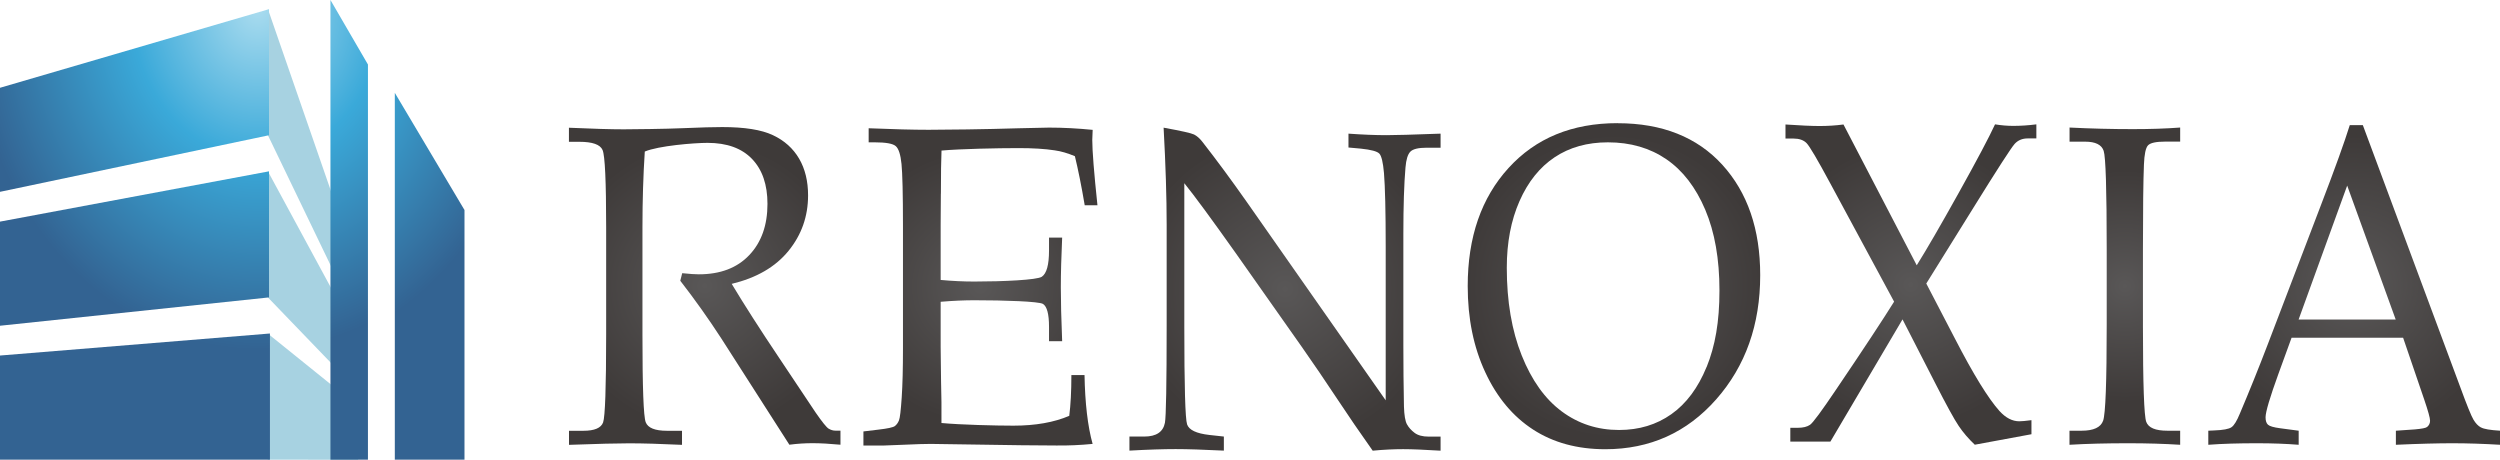 <?xml version="1.0" encoding="UTF-8"?>
<svg id="_レイヤー_1" data-name="レイヤー 1" xmlns="http://www.w3.org/2000/svg" xmlns:xlink="http://www.w3.org/1999/xlink" viewBox="0 0 376.76 69.28">
  <defs>
    <style>
      .cls-1 {
        fill: url(#radial-gradient-7);
      }

      .cls-2 {
        fill: url(#_新規グラデーションスウォッチ-5);
      }

      .cls-3 {
        fill: url(#_新規グラデーションスウォッチ-4);
      }

      .cls-4 {
        fill: #a7d2e1;
        fill-rule: evenodd;
      }

      .cls-5 {
        fill: url(#radial-gradient-5);
      }

      .cls-6 {
        fill: url(#radial-gradient-4);
      }

      .cls-7 {
        fill: url(#radial-gradient-6);
      }

      .cls-8 {
        fill: url(#_新規グラデーションスウォッチ-3);
      }

      .cls-9 {
        fill: url(#radial-gradient);
      }

      .cls-10 {
        fill: url(#radial-gradient-2);
      }

      .cls-11 {
        fill: url(#_新規グラデーションスウォッチ-2);
      }

      .cls-12 {
        fill: url(#radial-gradient-3);
      }

      .cls-13 {
        fill: url(#_新規グラデーションスウォッチ);
      }
    </style>
    <radialGradient id="radial-gradient" cx="106.2" cy="43.08" fx="106.2" fy="43.08" r="22.27" gradientUnits="userSpaceOnUse">
      <stop offset="0" stop-color="#595757"/>
      <stop offset=".98" stop-color="#3e3a39"/>
    </radialGradient>
    <radialGradient id="radial-gradient-2" cx="147.76" cy="43.18" fx="147.76" fy="43.18" r="21.03" xlink:href="#radial-gradient"/>
    <radialGradient id="radial-gradient-3" cx="193.67" cy="43.56" fx="193.67" fy="43.56" r="23.89" xlink:href="#radial-gradient"/>
    <radialGradient id="radial-gradient-4" cx="243.22" cy="43.13" fx="243.22" fy="43.13" r="23.34" xlink:href="#radial-gradient"/>
    <radialGradient id="radial-gradient-5" cx="287.96" cy="42.89" fx="287.96" fy="42.89" r="21.67" xlink:href="#radial-gradient"/>
    <radialGradient id="radial-gradient-6" cx="320.22" cy="43.13" fx="320.22" fy="43.13" r="17.9" xlink:href="#radial-gradient"/>
    <radialGradient id="radial-gradient-7" cx="354.77" cy="42.94" fx="354.77" fy="42.94" r="23.06" xlink:href="#radial-gradient"/>
    <radialGradient id="_新規グラデーションスウォッチ" data-name="新規グラデーションスウォッチ" cx="399.72" cy="-10.93" fx="399.72" fy="-10.93" r="46.13" gradientTransform="translate(422.59 13.63) rotate(-180) scale(.96 -1.14)" gradientUnits="userSpaceOnUse">
      <stop offset="0" stop-color="#aadcef"/>
      <stop offset=".43" stop-color="#3aa9d9"/>
      <stop offset=".98" stop-color="#336392"/>
    </radialGradient>
    <radialGradient id="_新規グラデーションスウォッチ-2" data-name="新規グラデーションスウォッチ" cx="399.71" cy="-10.92" fx="399.71" fy="-10.92" r="46.13" xlink:href="#_新規グラデーションスウォッチ"/>
    <radialGradient id="_新規グラデーションスウォッチ-3" data-name="新規グラデーションスウォッチ" cx="399.71" cy="-10.93" fx="399.71" fy="-10.93" r="46.13" xlink:href="#_新規グラデーションスウォッチ"/>
    <radialGradient id="_新規グラデーションスウォッチ-4" data-name="新規グラデーションスウォッチ" cx="399.72" cy="-10.93" fx="399.72" fy="-10.93" r="46.13" xlink:href="#_新規グラデーションスウォッチ"/>
    <radialGradient id="_新規グラデーションスウォッチ-5" data-name="新規グラデーションスウォッチ" cx="399.71" cy="-8.31" fx="399.71" fy="-8.31" r="44.36" xlink:href="#_新規グラデーションスウォッチ"/>
  </defs>
  <g>
    <path class="cls-9" d="m124.89,64.61c-.33-.2-.99-1.02-1.98-2.45l-5.58-8.36c-2.81-4.19-5.16-7.86-7.06-11.02,3.74-.9,6.59-2.55,8.56-4.97,1.97-2.42,2.95-5.21,2.95-8.36,0-2.15-.45-4-1.35-5.54-.9-1.54-2.22-2.73-3.95-3.54-1.73-.82-4.28-1.22-7.63-1.22-1.22,0-3.22.05-6.01.17-2.4.11-7.57.17-8.85.17-1.9,0-4.65-.08-8.25-.24v2.12h1.57c1.98,0,3.14.41,3.5,1.24.36.83.54,4.71.54,11.65v16.15c0,7.99-.16,12.41-.46,13.25-.31.84-1.3,1.26-2.96,1.26h-2.18v2.12c4.36-.16,7.37-.23,9.04-.23,2.11,0,4.77.08,7.99.23v-2.12h-2.27c-1.8,0-2.87-.43-3.2-1.29-.33-.86-.49-5.25-.49-13.15v-16.22c0-4.05.12-7.86.35-11.42,2.05-.87,7.43-1.31,9.46-1.31,2.92,0,5.16.81,6.71,2.43,1.55,1.62,2.32,3.88,2.32,6.77,0,3.22-.92,5.8-2.75,7.72-1.83,1.93-4.36,2.89-7.6,2.89-.54,0-1.38-.05-2.5-.17l-.29,1.14c2.19,2.82,4.24,5.71,6.16,8.66l10.28,16.05c1.22-.16,2.38-.23,3.49-.23,1.2,0,2.6.08,4.21.23v-2.12h-.76c-.35,0-.69-.1-1.02-.3Z"/>
    <path class="cls-10" d="m141.8,29.18c0-2.96.03-5.12.09-6.49,2.83-.25,8.37-.37,11.6-.37,2.17,0,4,.11,5.47.34.95.13,1.96.43,3.03.88.48,1.97.98,4.43,1.48,7.39h1.92c-.52-4.92-.78-8.2-.78-9.84l.06-1.52c-2.23-.22-4.42-.34-6.57-.34l-4.56.1c-5.04.16-11.23.23-13.59.23s-5.28-.08-9.04-.23v2.12h.9c1.69,0,2.75.19,3.18.57.44.38.73,1.28.87,2.69.14,1.41.22,4.52.22,9.34v18.44c0,3.02-.06,5.5-.19,7.42-.13,1.92-.26,3.07-.41,3.44-.15.37-.35.65-.62.86-.27.2-1.1.38-2.5.54l-2.24.27v2.12h3.14l3.08-.12c1.72-.08,3.03-.12,3.92-.12l13.65.2,5.29.04c1.8.02,3.62-.06,5.46-.24-.74-2.66-1.14-6.12-1.22-10.38h-1.98c0,2.46-.11,4.51-.32,6.15-2.29.98-5.09,1.48-8.42,1.48-2.65,0-7.93-.13-10.84-.4.02-2.1,0-4.2-.06-6.3l-.06-5.16v-6.81c1.92-.16,3.61-.23,5.08-.23,4.61,0,9.72.18,10.33.55.61.37.92,1.52.92,3.44v2.18h1.98c-.14-3.38-.2-6.08-.2-8.09,0-2.13.07-4.63.2-7.52h-1.98v1.95c0,2.15-.36,3.46-1.09,3.95-.73.48-5.79.72-10.18.72-1.63,0-3.31-.08-5.06-.24v-8.24l.03-4.74Z"/>
    <path class="cls-12" d="m203.22,20.11v2.12l1.87.17c1.54.16,2.47.41,2.79.76.32.35.55,1.32.69,2.91.17,2.08.26,5.77.26,11.05v23.21l-20.89-29.83c-2.36-3.36-4.62-6.42-6.77-9.17-.39-.49-.79-.84-1.22-1.06-.43-.21-1.96-.55-4.59-1.03.31,5.67.46,10.54.46,14.61v15.15c0,8.89-.09,13.79-.26,14.71-.27,1.39-1.31,2.08-3.11,2.08h-2.24v2.12c2.85-.16,5.17-.23,6.97-.23s4.14.08,7.26.23v-2.12l-2.18-.24c-1.96-.22-3.07-.75-3.36-1.59-.28-.84-.42-5.77-.42-14.79v-21.56c1.59,1.97,4.17,5.49,7.76,10.55l9.94,14.11c1.82,2.6,3.58,5.18,5.27,7.74,1.69,2.56,3.5,5.2,5.42,7.91,1.67-.16,3.2-.23,4.59-.23,1.3,0,3.18.08,5.64.23v-2.12h-1.8c-.91,0-1.62-.19-2.12-.57-.5-.38-.89-.81-1.15-1.29-.26-.48-.41-1.37-.45-2.67-.06-3.07-.09-6.17-.09-9.3v-16.69c0-4.23.11-7.58.32-10.04.1-1.19.34-1.98.73-2.38.39-.4,1.21-.6,2.47-.6h2.09v-2.12c-4.25.16-6.97.23-8.15.23-1.71,0-3.62-.08-5.74-.23Z"/>
    <path class="cls-6" d="m243.77,18.56c-6.84,0-12.32,2.25-16.42,6.75-4.11,4.5-6.16,10.43-6.16,17.8,0,4.88.88,9.21,2.65,13,1.76,3.79,4.17,6.66,7.21,8.63,3.04,1.97,6.67,2.96,10.87,2.96,6.72,0,12.3-2.51,16.72-7.52,4.42-5.02,6.63-11.25,6.63-18.71,0-6.92-1.91-12.46-5.71-16.64-3.81-4.17-9.07-6.26-15.77-6.26Zm13.42,36.74c-1.29,3.16-3.06,5.53-5.31,7.12-2.25,1.59-4.87,2.38-7.88,2.38-3.24,0-6.12-.93-8.64-2.8-2.52-1.87-4.53-4.68-6.03-8.43-1.5-3.75-2.25-8.16-2.25-13.21,0-3.81.64-7.16,1.92-10.06,1.28-2.9,3.04-5.1,5.29-6.6,2.25-1.5,4.92-2.25,8.03-2.25,3.39,0,6.33.85,8.81,2.55,2.48,1.7,4.43,4.24,5.86,7.61,1.43,3.37,2.14,7.43,2.14,12.17s-.65,8.36-1.93,11.52Z"/>
    <path class="cls-5" d="m300.65,18.76c-.91,1.97-2.73,5.4-5.46,10.3-2.73,4.9-4.84,8.54-6.33,10.92l-11.04-21.22c-1.22.16-2.42.23-3.6.23s-2.89-.08-5.14-.23v2.12h1.22c.85,0,1.51.23,1.96.69.45.46,1.65,2.49,3.59,6.1l9.6,17.79c-1.67,2.68-4.58,7.1-8.73,13.23-2.19,3.25-3.5,5.03-3.94,5.33-.44.3-1.05.45-1.84.45h-1.13v2.08h6.04l10.87-18.42,4.93,9.62c1.68,3.29,2.86,5.44,3.53,6.43.67,1,1.48,1.94,2.43,2.84l8.54-1.58v-2.12c-.85.11-1.46.17-1.83.17-1.05,0-2.04-.51-2.99-1.55-1.7-1.9-3.93-5.52-6.68-10.85l-4.35-8.36,6.97-11.21c3.74-6.03,5.86-9.31,6.36-9.85.5-.54,1.15-.81,1.95-.81h1.31v-2.12c-1.26.16-2.42.23-3.49.23-.89,0-1.8-.08-2.73-.23Z"/>
    <path class="cls-7" d="m311.89,19.23v2.12h2.35c1.55,0,2.48.46,2.79,1.38.31.92.46,5.86.46,14.81v11.39c0,8.64-.18,13.47-.54,14.47-.36,1.01-1.44,1.51-3.24,1.51h-1.83v2.12c2.64-.16,5.6-.23,8.88-.23,2.81,0,5.41.08,7.8.23v-2.12h-1.93c-1.79,0-2.85-.44-3.18-1.33-.33-.88-.5-5.68-.5-14.39v-11.59c0-6.14.05-10.4.15-12.8.06-1.54.26-2.51.61-2.89.35-.38,1.22-.57,2.6-.57h2.25v-2.12c-2.13.16-4.51.24-7.13.24-3.14,0-6.33-.08-9.55-.24Z"/>
    <path class="cls-1" d="m373.89,64.42c-.43-.23-.8-.62-1.13-1.18-.33-.55-.99-2.17-1.97-4.85l-14.7-39.53h-1.97c-.78,2.51-2.23,6.54-4.36,12.09l-7.99,20.92c-1.43,3.74-2.84,7.22-4.21,10.45-.45,1.1-.87,1.79-1.26,2.06-.4.28-1.27.44-2.63.49l-.87.04v2.12c2.11-.16,4.56-.23,7.35-.23,2.32,0,4.41.08,6.27.23v-2.12l-2.79-.37c-.99-.13-1.6-.31-1.84-.54-.24-.22-.36-.59-.36-1.11,0-.81.65-3,1.95-6.58l1.97-5.41h16.81l3.19,9.34c.58,1.7.87,2.75.87,3.16,0,.38-.14.69-.44.94-.19.16-.8.28-1.83.37l-2.88.2v2.12c3.54-.16,6.38-.23,8.51-.23,2.29,0,4.69.08,7.21.23v-2.12c-1.49-.09-2.45-.25-2.88-.49Zm-27.48-16.27l7.32-20.18,7.31,20.18h-14.63Z"/>
  </g>
  <g>
    <path class="cls-4" d="m40.38,1.38v19.01l13.59,28.2v-7.98L40.38,1.38Zm0,43.45l13.59,14.11v-8.02l-13.59-25.09v19.01Zm-.02,24.44l13.61.02v-8.05l-13.61-10.97v19.01Z"/>
    <g>
      <polygon class="cls-13" points="40.68 69.27 0 69.27 0 53.58 40.68 50.26 40.68 69.27"/>
      <polygon class="cls-11" points="40.54 44.82 0 49.09 0 33.4 40.54 25.82 40.54 44.82"/>
      <polygon class="cls-8" points="40.54 1.38 40.54 20.38 0 28.91 0 13.23 40.54 1.38"/>
      <polygon class="cls-3" points="55.45 69.27 49.8 69.27 49.8 0 55.45 9.72 55.45 69.27"/>
      <polygon class="cls-2" points="70 69.27 59.5 69.27 59.5 13.99 70 31.65 70 69.27"/>
    </g>
  </g>
</svg>